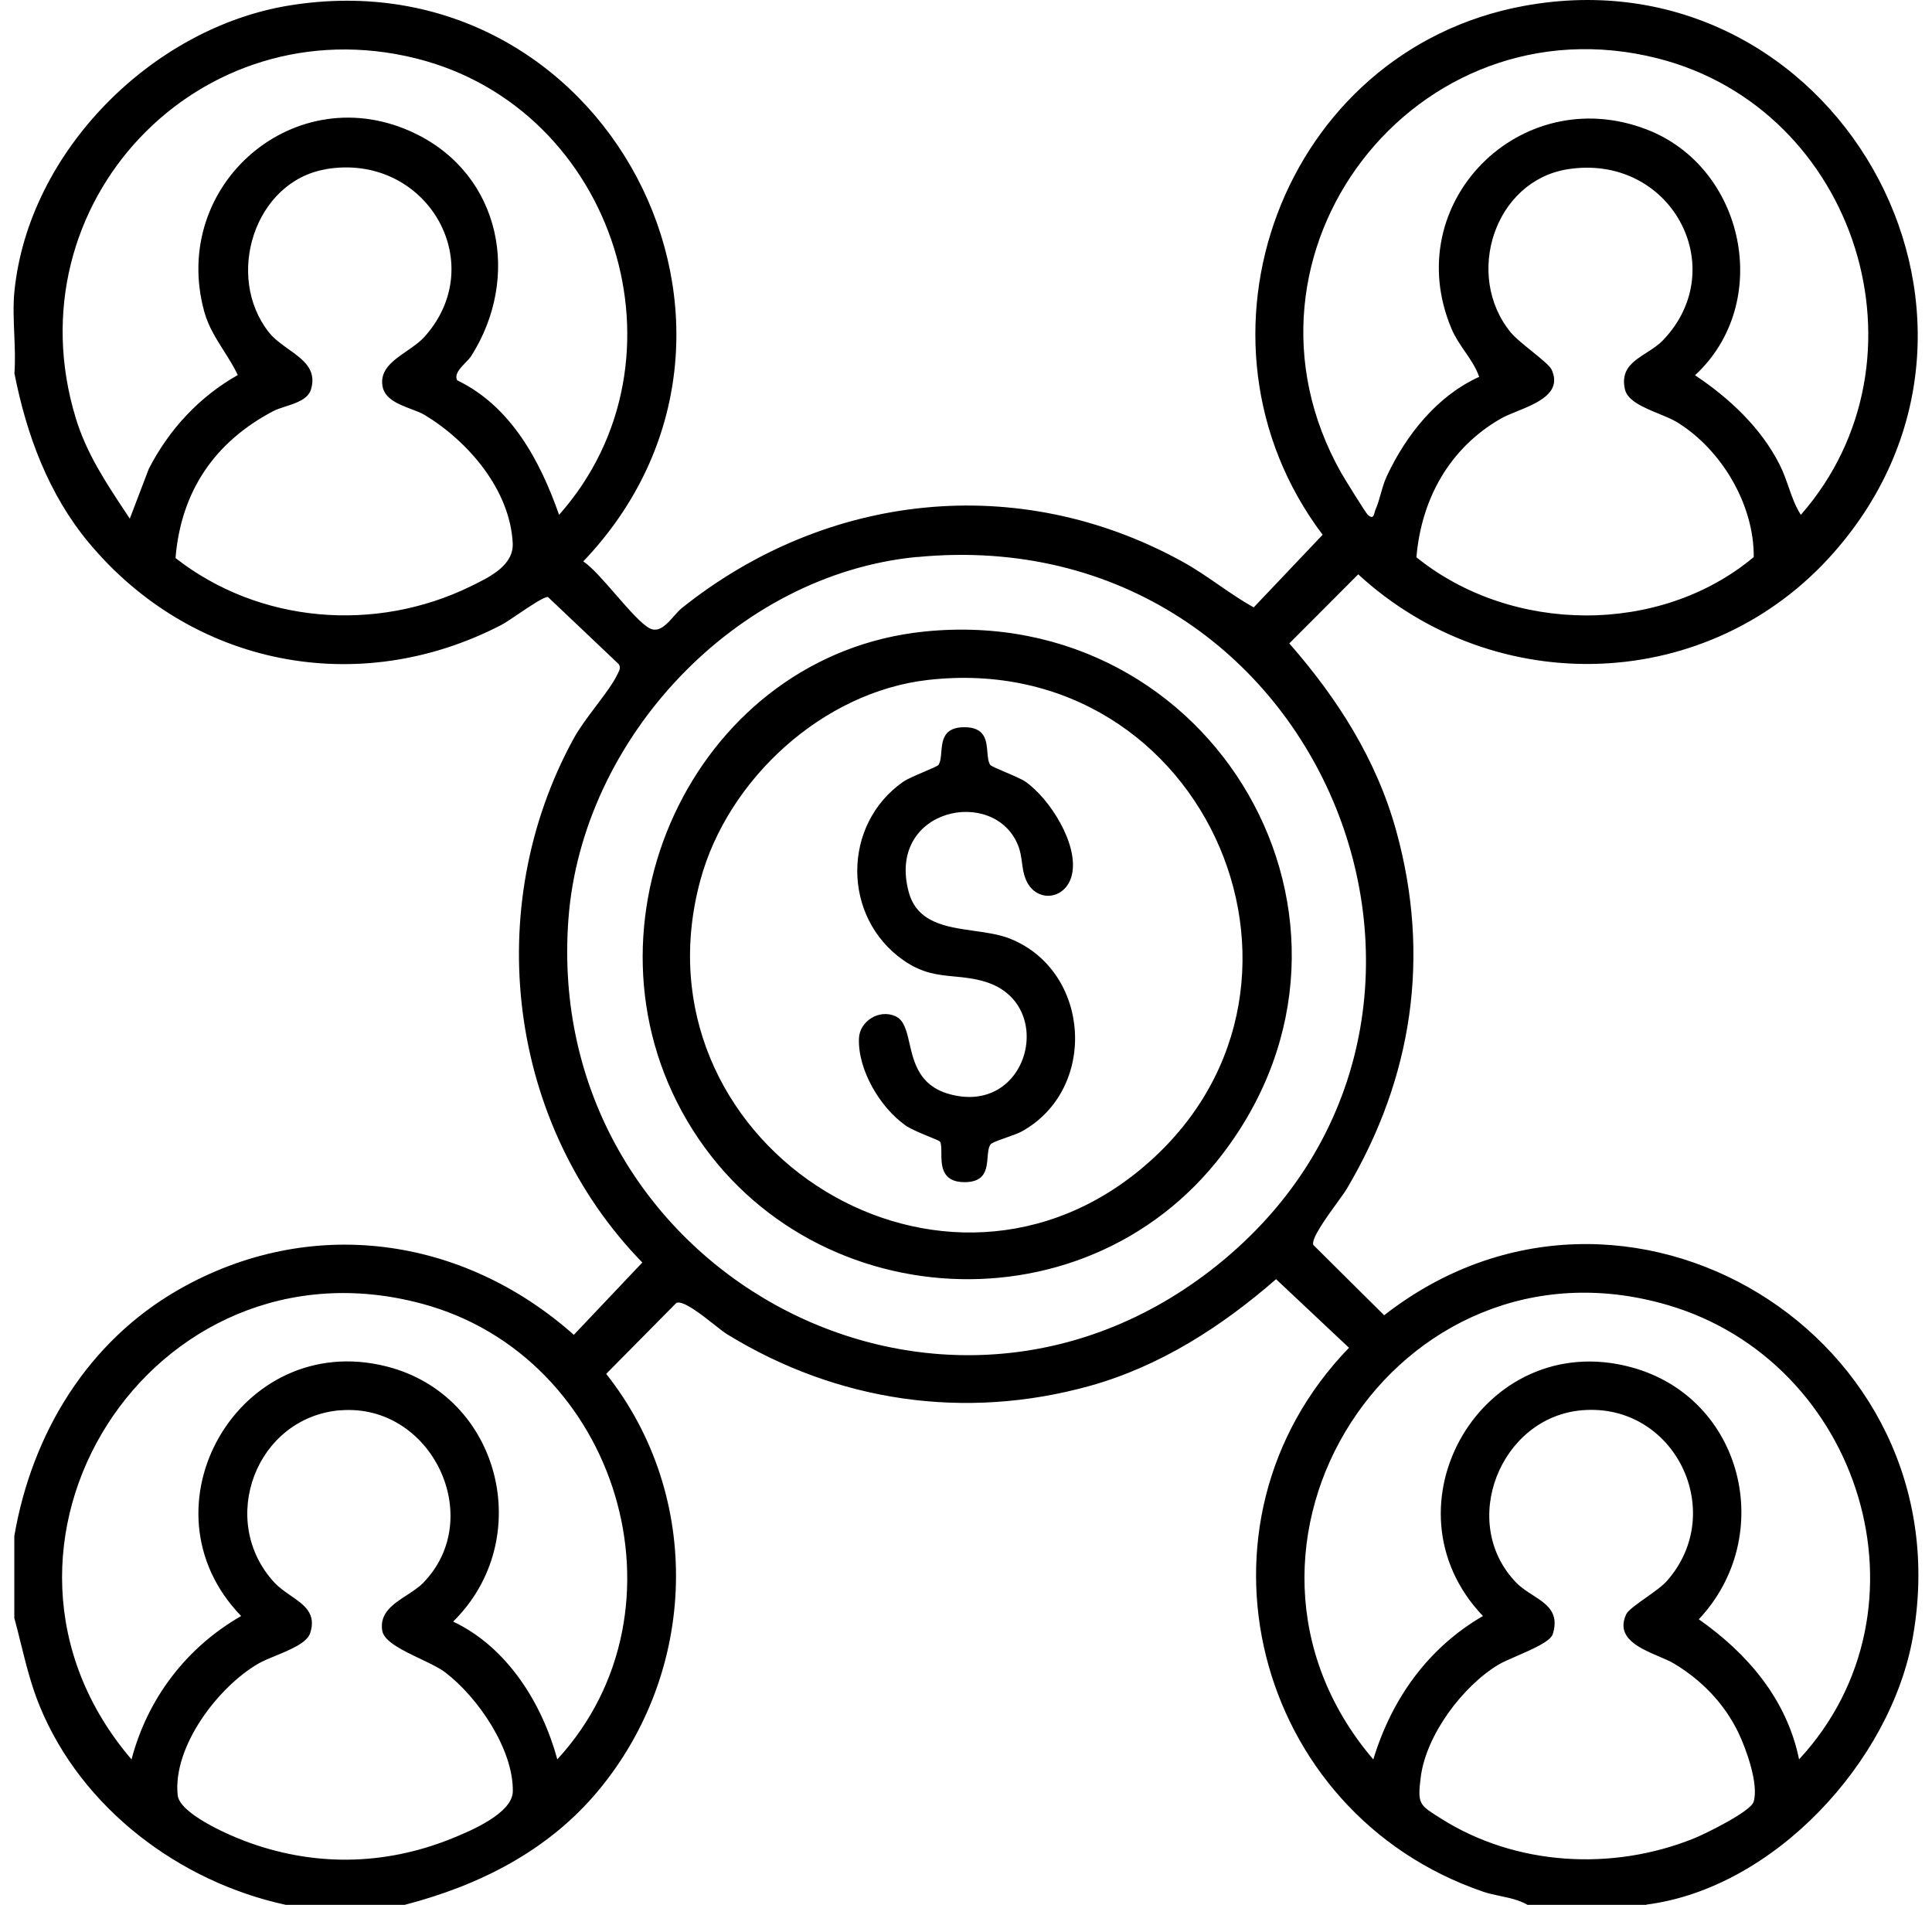 <svg width="71" height="70" viewBox="0 0 71 70" fill="none" xmlns="http://www.w3.org/2000/svg">
<path fill-rule="evenodd" clip-rule="evenodd" d="M60.508 70H56.136C55.834 69.823 55.482 69.749 55.13 69.675C54.916 69.63 54.703 69.585 54.501 69.516C46.053 66.624 43.325 55.982 49.575 49.529L46.895 47.008C44.892 48.754 42.627 50.212 40.042 50.932C35.451 52.206 30.756 51.511 26.716 49.029C26.619 48.97 26.459 48.844 26.271 48.696C25.777 48.306 25.09 47.764 24.853 47.883L22.277 50.488C25.85 54.999 25.639 61.429 21.973 65.82C20.139 68.018 17.61 69.289 14.874 70H10.502C6.589 69.153 2.999 66.452 1.46 62.7C1.151 61.949 0.957 61.167 0.763 60.385C0.687 60.075 0.61 59.766 0.526 59.459V56.446C1.177 52.662 3.231 49.293 6.581 47.383C11.396 44.642 16.996 45.417 21.088 49.053L23.605 46.396C18.651 41.306 17.674 33.362 21.084 27.136C21.292 26.757 21.605 26.342 21.907 25.941C22.229 25.514 22.539 25.103 22.695 24.77C22.702 24.757 22.708 24.744 22.715 24.731C22.769 24.624 22.817 24.528 22.735 24.403L20.135 21.937C19.985 21.932 19.48 22.273 19.04 22.57L19.04 22.57C18.789 22.74 18.558 22.896 18.427 22.964C13.174 25.689 7.044 24.479 3.263 19.943C1.783 18.165 0.973 15.976 0.53 13.718C0.565 13.255 0.544 12.765 0.524 12.276C0.502 11.739 0.48 11.203 0.53 10.705C1.049 5.558 5.596 1.027 10.614 0.204C22.233 -1.698 29.512 12.163 21.435 20.631C21.747 20.834 22.19 21.345 22.631 21.852L22.631 21.852C23.116 22.409 23.597 22.962 23.896 23.1C24.227 23.253 24.506 22.937 24.765 22.645C24.865 22.532 24.961 22.423 25.057 22.345C30.369 18.101 37.41 17.322 43.432 20.627C43.904 20.885 44.342 21.187 44.78 21.489L44.78 21.489C45.202 21.78 45.623 22.07 46.073 22.321L48.606 19.652C43.189 12.467 47.13 1.858 55.989 0.22C67.348 -1.882 75.055 11.576 67.404 20.291C62.845 25.49 54.964 25.749 49.914 21.106L47.381 23.644C49.152 25.666 50.584 27.907 51.31 30.529C52.586 35.152 51.908 39.615 49.491 43.691C49.428 43.797 49.298 43.977 49.144 44.189C48.735 44.755 48.162 45.547 48.267 45.753L50.867 48.334C59.686 41.449 72.254 49.113 70.296 60.162C69.486 64.733 65.198 69.393 60.5 69.992L60.508 70ZM16.804 13.977C18.779 14.932 19.848 16.93 20.546 18.92C25.583 13.238 22.62 3.972 15.288 2.146C7.319 0.164 0.383 7.484 2.784 15.364C3.176 16.653 3.873 17.705 4.599 18.801C4.656 18.887 4.713 18.973 4.77 19.06L5.468 17.23C6.21 15.784 7.323 14.581 8.739 13.782C8.593 13.474 8.411 13.186 8.228 12.898C7.941 12.444 7.653 11.989 7.507 11.456C6.222 6.773 10.893 2.781 15.268 4.911C18.419 6.441 19.149 10.205 17.315 13.086C17.268 13.158 17.191 13.238 17.109 13.323C16.909 13.529 16.681 13.764 16.808 13.986L16.804 13.977ZM54.361 13.854C54.241 13.507 54.038 13.211 53.833 12.914C53.651 12.649 53.468 12.382 53.34 12.075C51.402 7.464 55.877 2.977 60.508 4.755C64.129 6.142 65.171 11.132 62.291 13.79C63.547 14.625 64.728 15.728 65.41 17.094C65.542 17.359 65.636 17.629 65.73 17.896C65.853 18.251 65.975 18.599 66.18 18.92C71.169 13.218 68.226 4 60.923 2.146C52.016 -0.112 44.753 9.318 49.284 17.37C49.399 17.574 50.197 18.86 50.265 18.92C50.452 19.083 50.486 18.952 50.518 18.827L50.518 18.827C50.527 18.791 50.536 18.757 50.548 18.729C50.626 18.556 50.682 18.36 50.739 18.159C50.801 17.939 50.865 17.712 50.963 17.502C51.665 15.992 52.818 14.545 54.357 13.85L54.361 13.854ZM11.97 6.221C9.345 6.669 8.256 10.161 9.884 12.215C10.074 12.454 10.341 12.645 10.602 12.831C11.135 13.211 11.646 13.575 11.431 14.305C11.325 14.667 10.89 14.809 10.495 14.937C10.328 14.991 10.168 15.043 10.043 15.108C7.897 16.235 6.653 18.045 6.45 20.507C9.525 22.912 13.793 23.256 17.291 21.55L17.339 21.526C18.011 21.198 18.885 20.771 18.842 19.955C18.739 17.993 17.203 16.215 15.604 15.248C15.474 15.17 15.3 15.105 15.116 15.035C14.659 14.862 14.136 14.665 14.056 14.189C13.955 13.587 14.443 13.249 14.943 12.904C15.192 12.732 15.444 12.557 15.627 12.347C18.025 9.622 15.632 5.594 11.97 6.217V6.221ZM57.604 6.221C54.924 6.649 53.799 10.114 55.518 12.215C55.674 12.405 55.987 12.659 56.289 12.902L56.289 12.902C56.629 13.177 56.954 13.44 57.022 13.586C57.41 14.439 56.502 14.809 55.745 15.117C55.516 15.21 55.3 15.298 55.139 15.392C53.264 16.475 52.235 18.337 52.052 20.479C55.55 23.304 61.002 23.356 64.449 20.471C64.465 18.549 63.272 16.531 61.645 15.524C61.464 15.412 61.219 15.311 60.965 15.207C60.411 14.979 59.81 14.732 59.714 14.305C59.551 13.576 60.012 13.28 60.503 12.965C60.722 12.824 60.948 12.68 61.126 12.491C63.663 9.822 61.385 5.618 57.6 6.221H57.604ZM33.7 20.467C27.035 21.11 21.383 27.144 20.889 33.781C19.939 46.524 34.278 54.524 44.45 46.716C56.132 37.745 48.737 19.02 33.7 20.471V20.467ZM15.528 47.915C22.706 49.856 25.554 59.135 20.481 64.654C19.918 62.585 18.638 60.529 16.652 59.591C19.716 56.578 18.408 51.271 14.195 50.212C8.799 48.854 5.01 55.411 8.863 59.387C6.856 60.534 5.42 62.416 4.834 64.657C-1.839 56.861 5.568 45.217 15.528 47.915ZM61.262 47.951C68.412 50.028 71.232 59.131 66.115 64.654C65.668 62.454 64.22 60.761 62.43 59.507C65.306 56.446 64.07 51.351 59.934 50.24C54.501 48.786 50.664 55.363 54.497 59.387C52.475 60.558 51.142 62.436 50.468 64.657C43.799 56.842 51.33 45.062 61.262 47.951ZM12.524 51.823C9.405 52.07 7.977 55.886 10.087 58.16C10.258 58.343 10.472 58.49 10.679 58.634C11.175 58.975 11.636 59.293 11.399 60.014C11.283 60.372 10.665 60.626 10.125 60.848C9.887 60.946 9.663 61.038 9.505 61.129C8.021 61.984 6.346 64.178 6.529 65.968C6.597 66.635 8.324 67.399 8.962 67.642C11.483 68.601 14.108 68.57 16.605 67.562C17.295 67.283 18.838 66.635 18.846 65.828C18.866 64.274 17.558 62.368 16.361 61.457C16.15 61.295 15.809 61.132 15.453 60.963C14.81 60.657 14.117 60.327 14.048 59.93C13.937 59.279 14.451 58.944 14.953 58.618C15.174 58.474 15.393 58.332 15.556 58.164C17.881 55.771 15.855 51.563 12.516 51.827L12.524 51.823ZM58.158 51.823C55.135 52.062 53.584 55.958 55.721 58.16C55.894 58.339 56.111 58.479 56.323 58.615C56.833 58.942 57.311 59.25 57.066 60.046C56.983 60.318 56.311 60.609 55.74 60.857L55.74 60.857C55.461 60.978 55.207 61.088 55.055 61.181C53.747 61.972 52.403 63.766 52.211 65.313C52.089 66.28 52.161 66.326 52.863 66.77L52.953 66.827C55.702 68.57 59.251 68.765 62.243 67.562C62.67 67.391 64.337 66.572 64.445 66.212C64.64 65.576 64.177 64.282 63.886 63.675C63.364 62.596 62.526 61.733 61.509 61.129C61.364 61.043 61.171 60.96 60.965 60.872C60.246 60.565 59.362 60.186 59.762 59.323C59.826 59.181 60.137 58.961 60.469 58.726C60.775 58.51 61.098 58.281 61.266 58.088C63.495 55.551 61.537 51.555 58.163 51.823H58.158ZM33.975 23.208C44.613 22.125 51.434 33.877 44.932 42.404C39.755 49.197 29.121 48.31 25.053 40.834C21.104 33.581 25.703 24.051 33.975 23.208ZM34.111 24.986C30.246 25.422 26.748 28.626 25.739 32.342C23.154 41.853 34.295 49.189 41.857 43.02C49.786 36.55 44.414 23.819 34.111 24.986ZM34.18 41.785C34.372 41.863 34.518 41.923 34.534 41.945L34.542 41.949C34.593 42.026 34.593 42.178 34.594 42.357C34.594 42.813 34.594 43.443 35.447 43.443C36.218 43.443 36.259 42.952 36.294 42.528C36.31 42.344 36.324 42.173 36.397 42.061C36.434 41.998 36.704 41.903 36.983 41.804C37.205 41.725 37.433 41.645 37.553 41.577C40.357 40.019 40.086 35.687 37.122 34.496C36.733 34.34 36.268 34.274 35.798 34.208C34.754 34.06 33.689 33.91 33.389 32.758C32.591 29.709 36.524 28.886 37.41 31.056C37.501 31.279 37.529 31.494 37.558 31.705C37.584 31.901 37.61 32.094 37.685 32.287C38.032 33.194 39.149 33.094 39.384 32.179C39.671 31.06 38.582 29.35 37.685 28.727C37.545 28.63 37.22 28.491 36.93 28.368C36.657 28.252 36.416 28.15 36.389 28.107C36.316 27.995 36.302 27.823 36.286 27.64C36.251 27.216 36.21 26.724 35.439 26.724C34.669 26.724 34.628 27.218 34.592 27.641C34.577 27.825 34.562 27.996 34.49 28.107C34.461 28.149 34.222 28.251 33.952 28.366C33.661 28.49 33.334 28.629 33.194 28.727C30.94 30.301 30.94 33.701 33.194 35.284C33.891 35.772 34.47 35.827 35.077 35.885C35.438 35.919 35.809 35.955 36.221 36.083C38.865 36.898 37.8 41.058 34.849 40.195C33.778 39.881 33.584 39.041 33.423 38.343C33.318 37.886 33.227 37.49 32.91 37.346C32.304 37.07 31.59 37.533 31.566 38.157C31.522 39.32 32.344 40.698 33.277 41.358C33.474 41.496 33.882 41.663 34.18 41.785Z" fill="black"/>
</svg>

